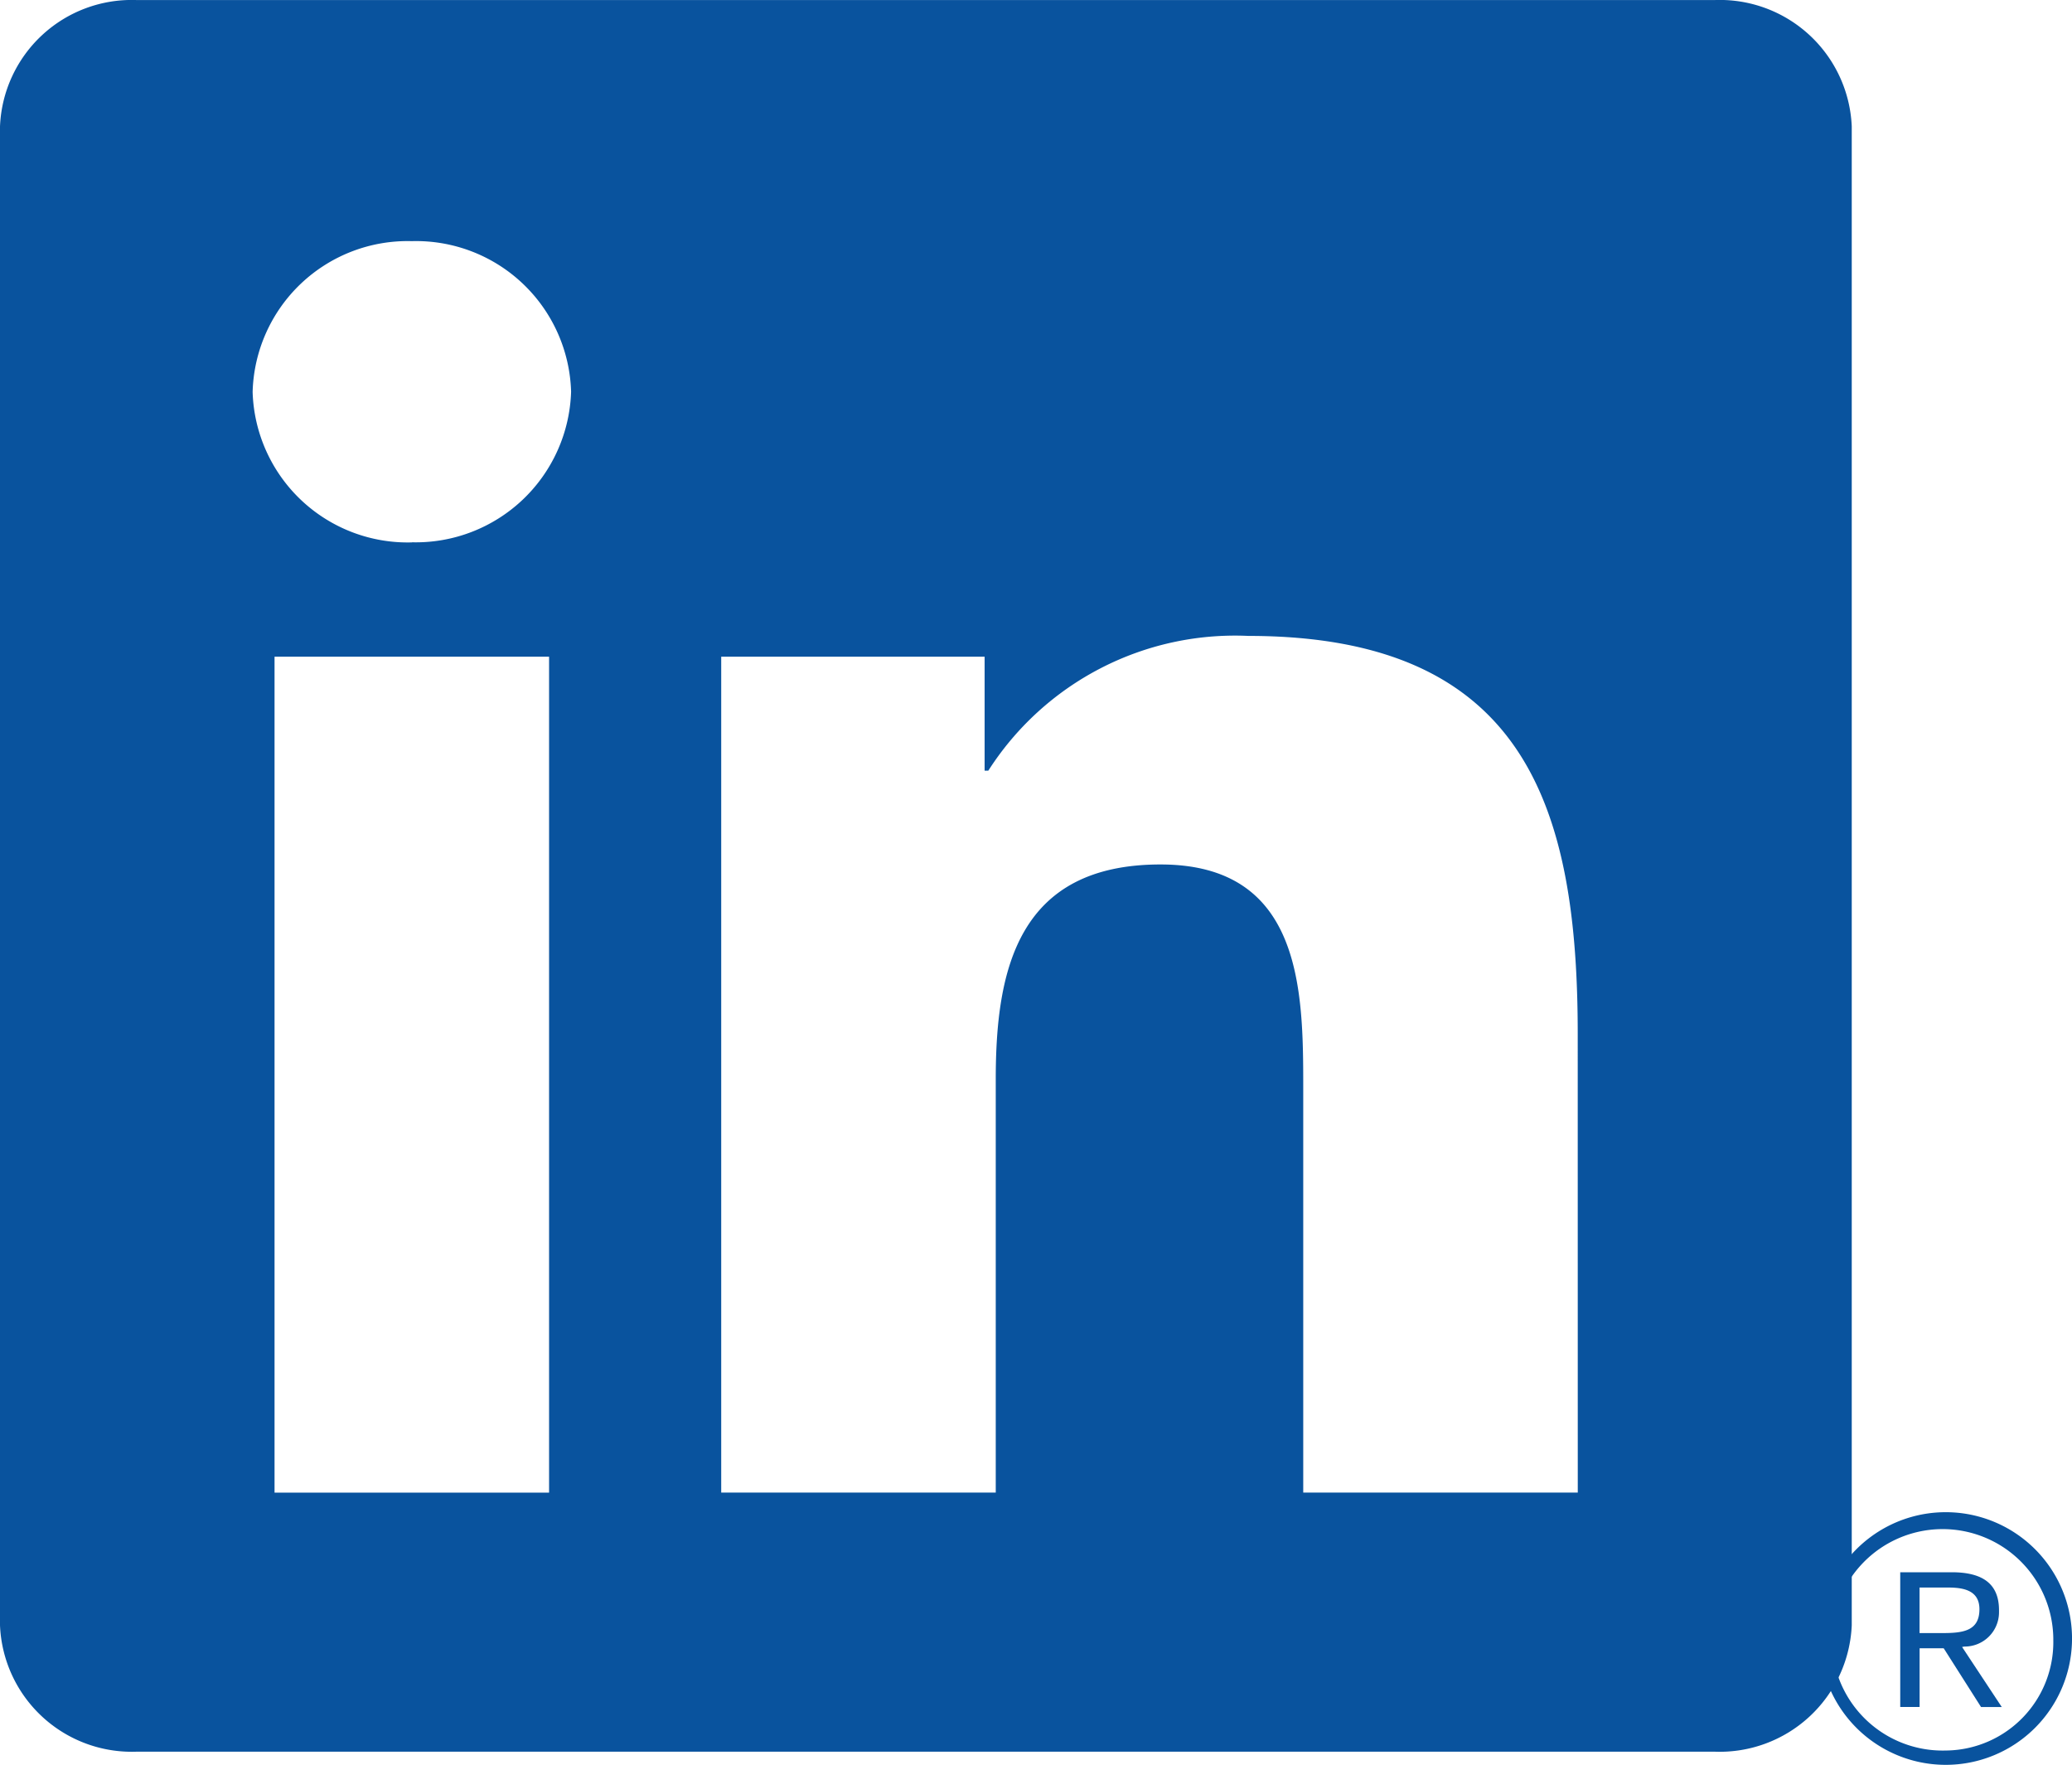 <svg xmlns="http://www.w3.org/2000/svg" width="40" height="34.062" viewBox="0 0 40 34.062"><g transform="translate(0 0.001)"><path d="M40.2,33.717a.662.662,0,0,0,.669-.655c0-.015,0-.03,0-.045,0-.5-.3-.734-.914-.734h-.993v2.6h.374V33.75H39.8l.01.014.712,1.12h.4l-.766-1.159Zm-.432-.26h-.433v-.879h.549c.284,0,.607.046.607.418,0,.427-.327.461-.725.461" transform="translate(-2.278 -1.94)" fill="#09539e"/><path d="M30.459,28.805h-5.3V20.961c0-1.871-.035-4.278-2.755-4.278-2.759,0-3.181,2.038-3.181,4.142v7.98h-5.3V12.673h5.085v2.2h.071A5.653,5.653,0,0,1,24.1,12.272c5.369,0,6.358,3.339,6.358,7.684ZM7.953,10.467A2.994,2.994,0,0,1,4.877,7.562,2.993,2.993,0,0,1,7.949,4.653a2.994,2.994,0,0,1,3.076,2.905v0a3,3,0,0,1-3.073,2.907M10.6,28.806H5.3V12.673h5.3ZM33.1,0H2.638A2.545,2.545,0,0,0,0,2.44V31.367a2.546,2.546,0,0,0,2.638,2.439H33.1a2.552,2.552,0,0,0,2.648-2.439V2.436A2.55,2.55,0,0,0,33.1,0" transform="translate(0 0)" fill="#09539e"/><path d="M39.817,31.124a2.438,2.438,0,1,0,.047,0h-.047m0,4.6a2.137,2.137,0,1,1,2.1-2.173h0v.036a2.092,2.092,0,0,1-2.046,2.136h-.055" transform="translate(-2.278 -1.94)" fill="#09539e"/></g></svg>